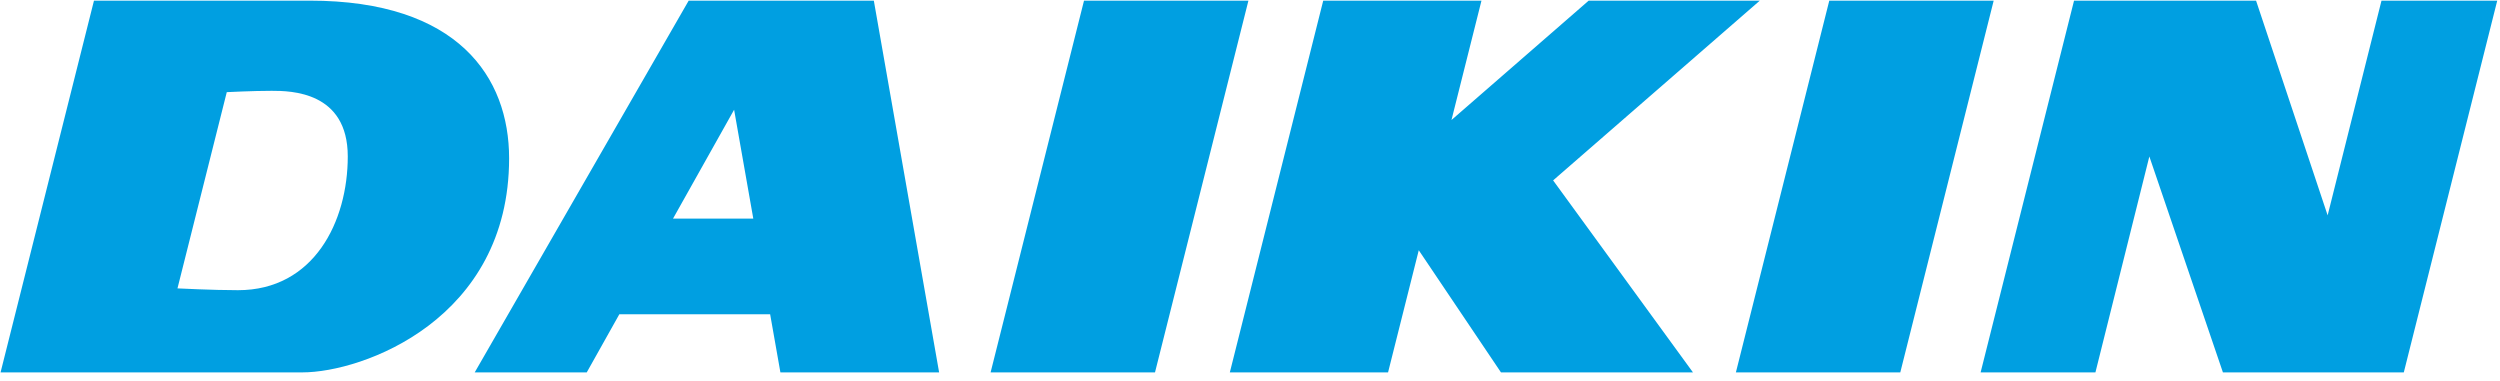 <svg xmlns="http://www.w3.org/2000/svg" width="269" height="41" viewBox="0 0 269 41" fill="none"><path fill-rule="evenodd" clip-rule="evenodd" d="M124.278 40.069L134.33 0.069H116.64L106.589 40.069H124.278ZM204.471 40.069L214.52 0.069H196.831L186.782 40.069H204.471ZM242.752 0.069H223.167L213.115 40.069H225.468L231.27 16.835L239.186 40.069H258.649L268.703 0.069H256.249L250.454 23.171L242.752 0.069ZM189.356 0.069H170.943L156.179 12.914L159.407 0.069H142.379L132.33 40.069H149.355L152.659 26.926L161.504 40.069H182.163L167.115 19.409L189.356 0.069ZM54.78 17.032C54.78 34.39 39.004 40.069 32.536 40.069H0.061L10.112 0.069H33.328C49.301 0.069 54.78 8.318 54.78 17.032ZM25.606 31.224C33.79 31.224 37.42 23.83 37.42 16.835C37.42 9.837 31.281 9.772 29.237 9.772C27.192 9.772 24.401 9.915 24.401 9.915L19.096 31.03C19.096 31.03 22.901 31.224 25.606 31.224ZM74.103 0.069L51.079 40.069H63.134L66.639 33.818H82.868L83.971 40.069H101.049L94.024 0.069H74.103ZM72.417 23.522L78.99 11.808L81.054 23.522H72.417Z" fill="#009FE1"></path></svg>
